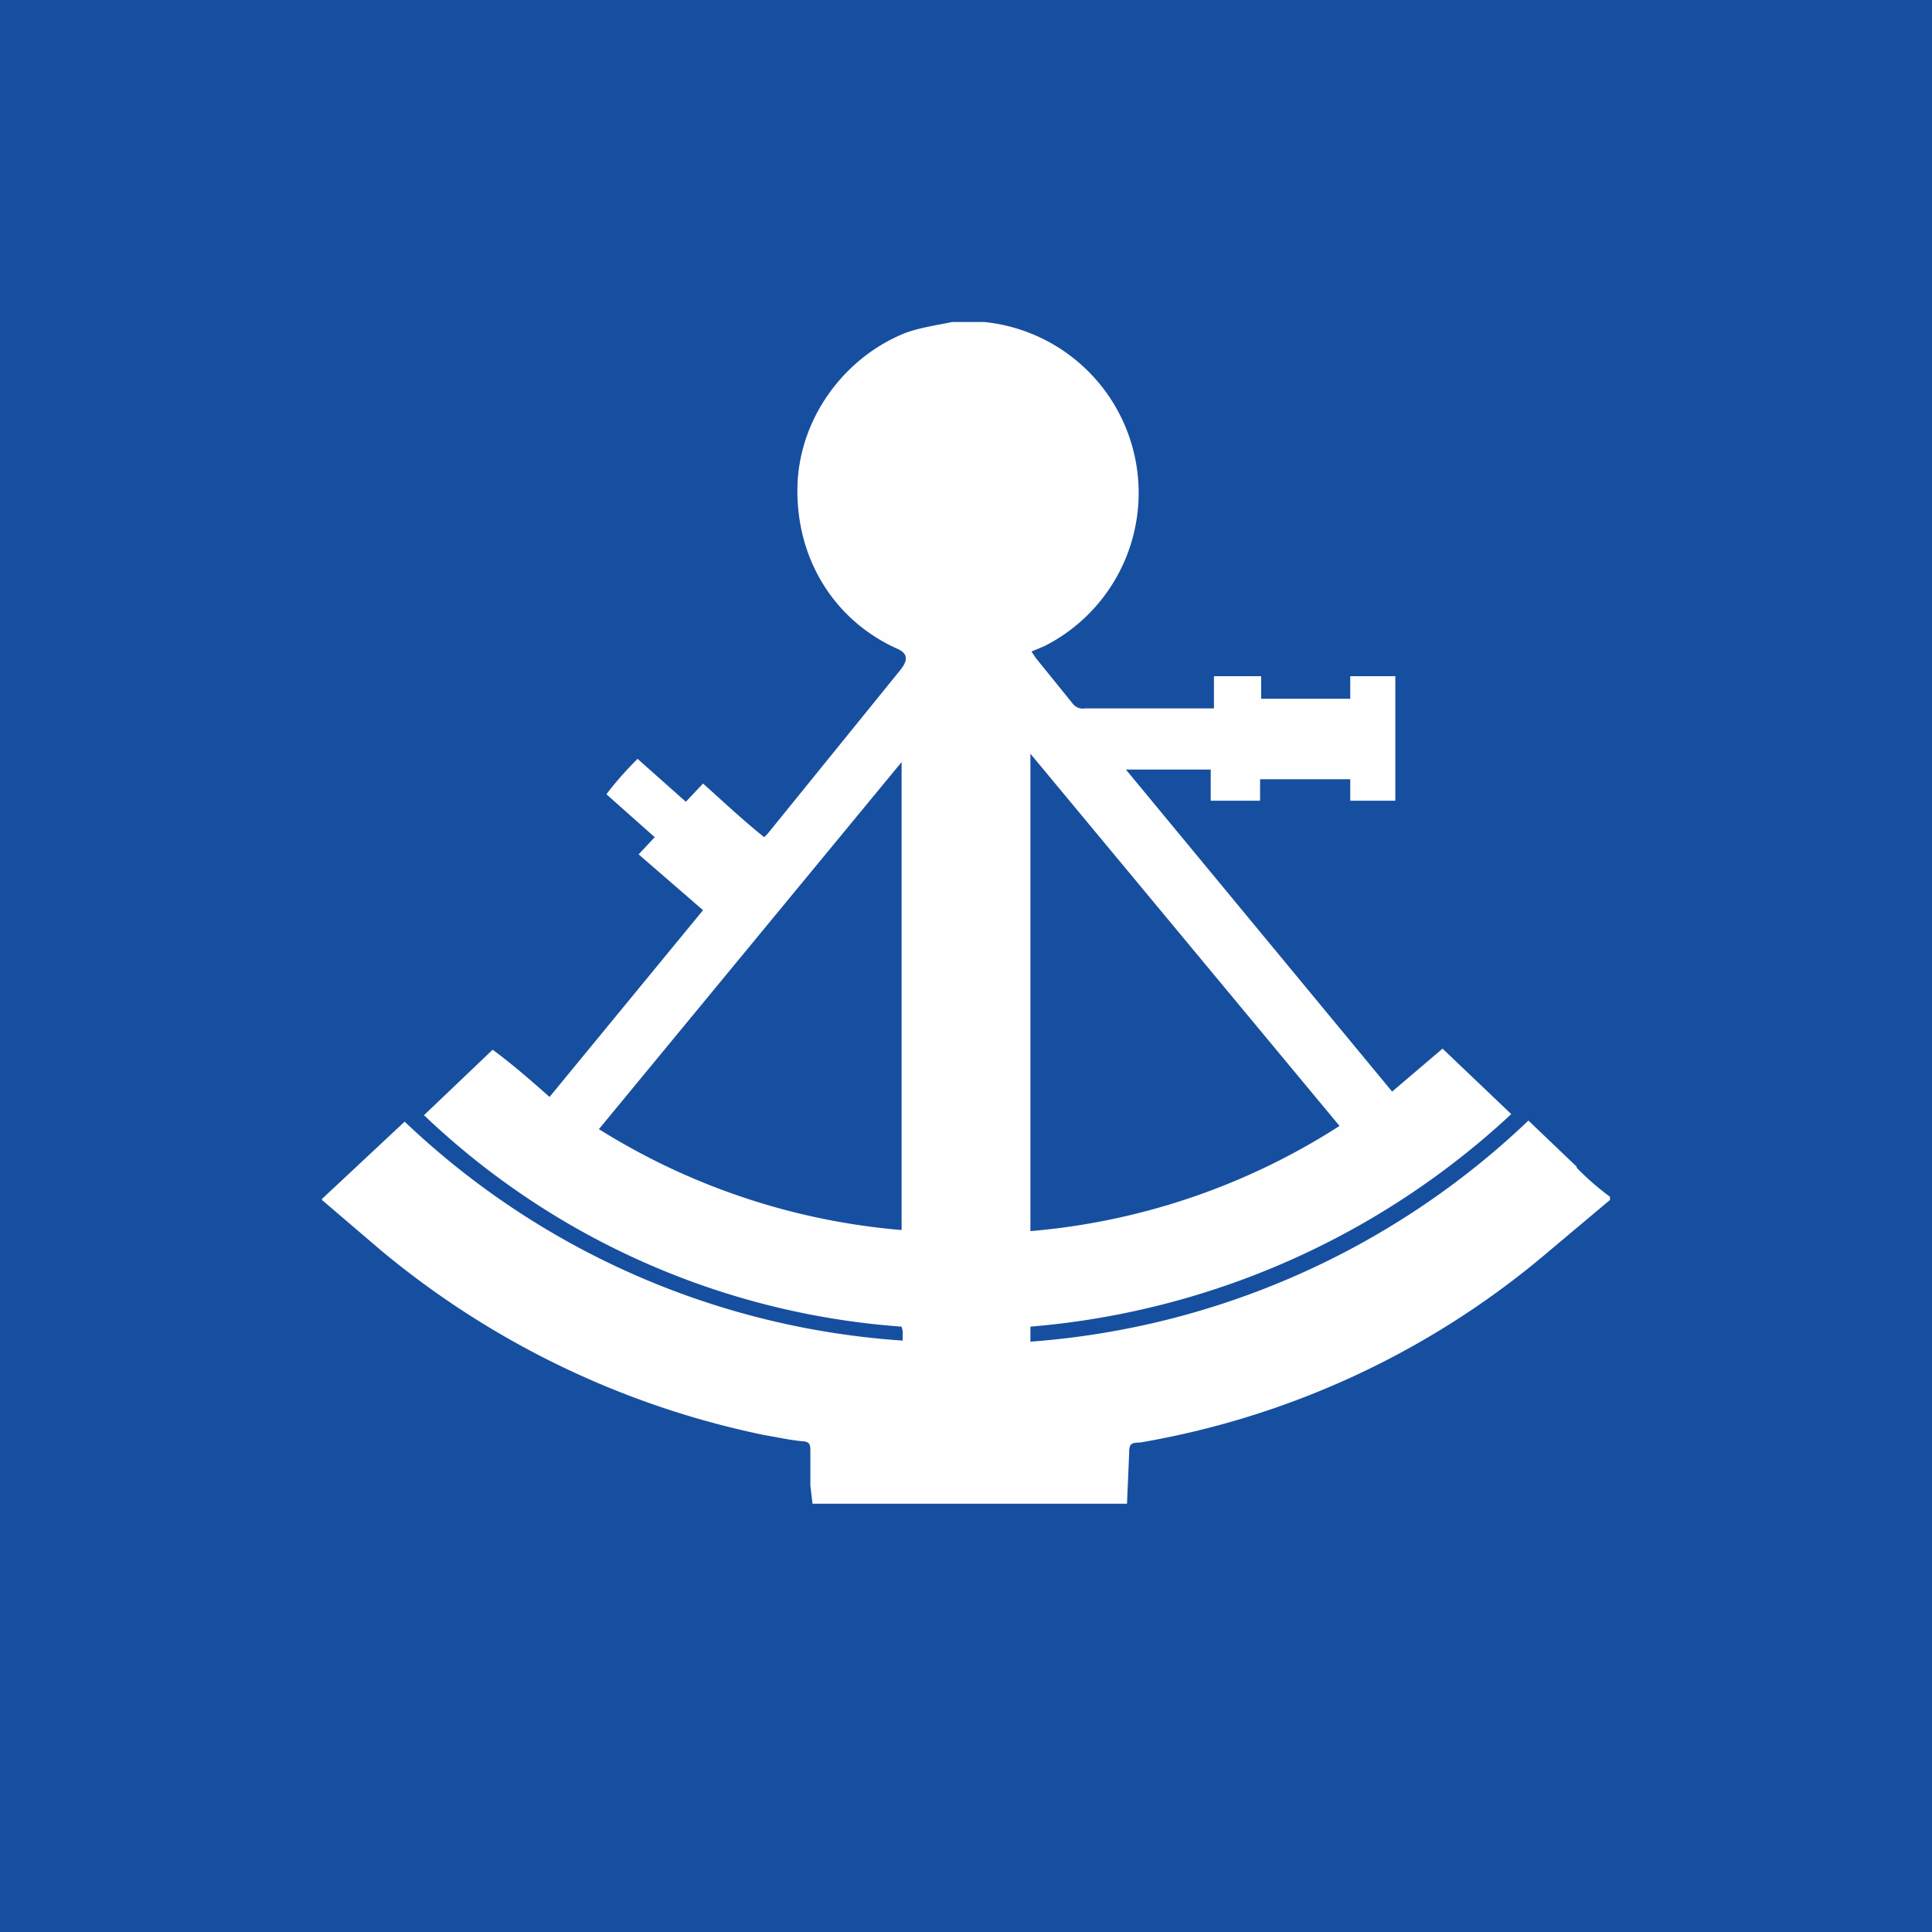 <svg xmlns="http://www.w3.org/2000/svg" width="18" height="18"><path fill="#164F9F" d="M0 0h18v18H0z"/><path fill="#FFFEFF" d="m14.69 10.87-.45-.43A7.52 7.52 0 0 1 9.6 12.5v-.14a7.48 7.48 0 0 0 4.48-1.98l-.64-.61-.47.4-2.48-3h.79v.29h.46v-.2h.84v.2H13V6.3h-.42v.21h-.83V6.3h-.44v.3h-1.2a.12.12 0 0 1-.12-.05l-.34-.42-.04-.06.12-.05A1.6 1.6 0 0 0 9.17 3h-.3c-.14.03-.29.05-.43.1-.58.23-.99.8-1.01 1.42-.02.67.33 1.25.92 1.52.1.04.12.1.04.2L7.15 7.77l-.03.03c-.2-.16-.38-.33-.57-.5l-.16.17-.45-.4c-.1.1-.2.21-.29.33l.45.4-.15.16.6.52-1.43 1.74c-.17-.15-.34-.3-.53-.44l-.64.61a7.2 7.2 0 0 0 4.45 1.97l.01.04v.09a7.45 7.45 0 0 1-4.64-2.04l-.77.72v.01l.55.47a8.15 8.15 0 0 0 3.57 1.72c.12.02.25.05.38.06.04.01.05.03.05.08v.33l.02.17h2.93l.02-.47c0-.08.01-.1.1-.1a7.93 7.93 0 0 0 3.82-1.79l.5-.42.06-.05v-.03a2.5 2.5 0 0 1-.31-.27Zm-5.1-3.86 2.89 3.48a6.3 6.3 0 0 1-2.88.98V7.01ZM8.4 11.46a6.3 6.3 0 0 1-2.82-.94L8.4 7.1z"/></svg>